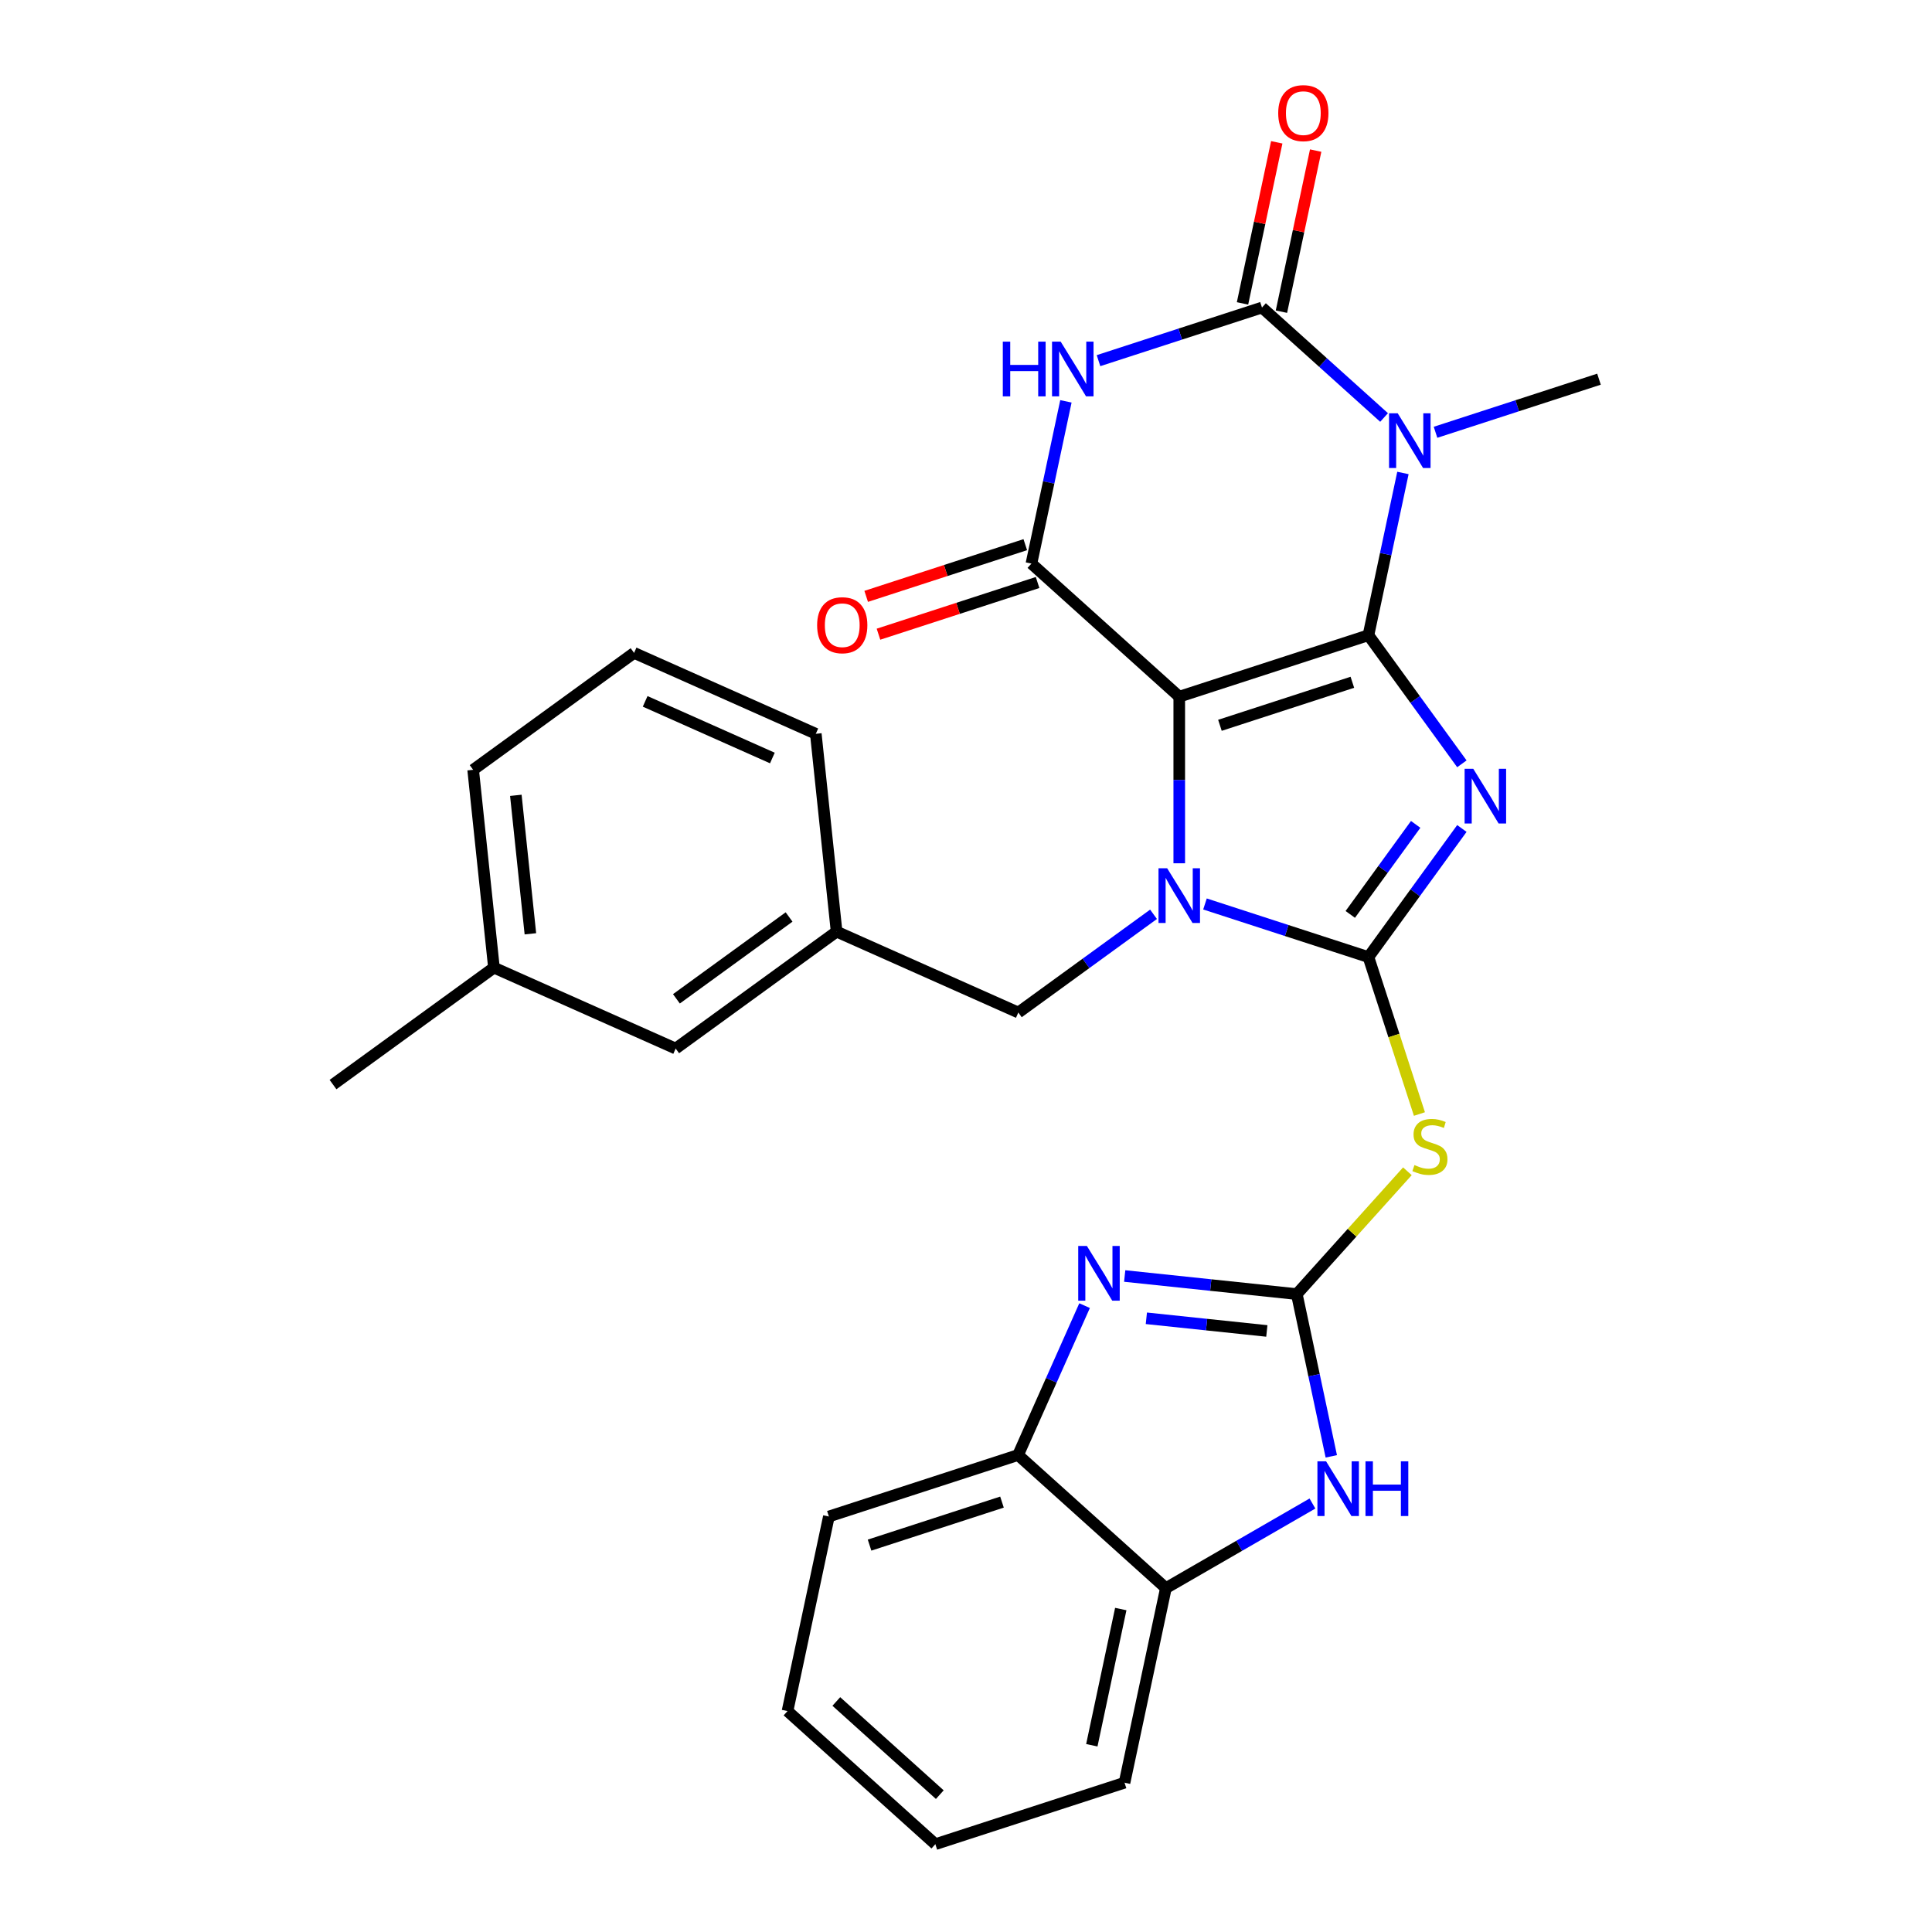 <?xml version='1.0' encoding='iso-8859-1'?>
<svg version='1.1' baseProfile='full'
              xmlns='http://www.w3.org/2000/svg'
                      xmlns:rdkit='http://www.rdkit.org/xml'
                      xmlns:xlink='http://www.w3.org/1999/xlink'
                  xml:space='preserve'
width='1000px' height='1000px' viewBox='0 0 1000 1000'>
<!-- END OF HEADER -->
<rect style='opacity:1.0;fill:#FFFFFF;stroke:none' width='1000' height='1000' x='0' y='0'> </rect>
<path class='bond-0' d='M 708.304,328.789 L 610.381,360.606' style='fill:none;fill-rule:evenodd;stroke:#000000;stroke-width:6px;stroke-linecap:butt;stroke-linejoin:miter;stroke-opacity:1' />
<path class='bond-0' d='M 699.979,353.146 L 631.433,375.418' style='fill:none;fill-rule:evenodd;stroke:#000000;stroke-width:6px;stroke-linecap:butt;stroke-linejoin:miter;stroke-opacity:1' />
<path class='bond-1' d='M 708.304,328.789 L 732.485,362.071' style='fill:none;fill-rule:evenodd;stroke:#000000;stroke-width:6px;stroke-linecap:butt;stroke-linejoin:miter;stroke-opacity:1' />
<path class='bond-1' d='M 732.485,362.071 L 756.665,395.353' style='fill:none;fill-rule:evenodd;stroke:#0000FF;stroke-width:6px;stroke-linecap:butt;stroke-linejoin:miter;stroke-opacity:1' />
<path class='bond-4' d='M 708.304,328.789 L 717.229,286.8' style='fill:none;fill-rule:evenodd;stroke:#000000;stroke-width:6px;stroke-linecap:butt;stroke-linejoin:miter;stroke-opacity:1' />
<path class='bond-4' d='M 717.229,286.8 L 726.154,244.811' style='fill:none;fill-rule:evenodd;stroke:#0000FF;stroke-width:6px;stroke-linecap:butt;stroke-linejoin:miter;stroke-opacity:1' />
<path class='bond-3' d='M 610.381,360.606 L 610.381,403.72' style='fill:none;fill-rule:evenodd;stroke:#000000;stroke-width:6px;stroke-linecap:butt;stroke-linejoin:miter;stroke-opacity:1' />
<path class='bond-3' d='M 610.381,403.72 L 610.381,446.834' style='fill:none;fill-rule:evenodd;stroke:#0000FF;stroke-width:6px;stroke-linecap:butt;stroke-linejoin:miter;stroke-opacity:1' />
<path class='bond-7' d='M 610.381,360.606 L 533.866,291.711' style='fill:none;fill-rule:evenodd;stroke:#000000;stroke-width:6px;stroke-linecap:butt;stroke-linejoin:miter;stroke-opacity:1' />
<path class='bond-2' d='M 756.665,428.821 L 732.485,462.103' style='fill:none;fill-rule:evenodd;stroke:#0000FF;stroke-width:6px;stroke-linecap:butt;stroke-linejoin:miter;stroke-opacity:1' />
<path class='bond-2' d='M 732.485,462.103 L 708.304,495.385' style='fill:none;fill-rule:evenodd;stroke:#000000;stroke-width:6px;stroke-linecap:butt;stroke-linejoin:miter;stroke-opacity:1' />
<path class='bond-2' d='M 732.752,426.702 L 715.825,449.999' style='fill:none;fill-rule:evenodd;stroke:#0000FF;stroke-width:6px;stroke-linecap:butt;stroke-linejoin:miter;stroke-opacity:1' />
<path class='bond-2' d='M 715.825,449.999 L 698.899,473.297' style='fill:none;fill-rule:evenodd;stroke:#000000;stroke-width:6px;stroke-linecap:butt;stroke-linejoin:miter;stroke-opacity:1' />
<path class='bond-9' d='M 708.304,495.385 L 721.5,535.999' style='fill:none;fill-rule:evenodd;stroke:#000000;stroke-width:6px;stroke-linecap:butt;stroke-linejoin:miter;stroke-opacity:1' />
<path class='bond-9' d='M 721.5,535.999 L 734.697,576.614' style='fill:none;fill-rule:evenodd;stroke:#CCCC00;stroke-width:6px;stroke-linecap:butt;stroke-linejoin:miter;stroke-opacity:1' />
<path class='bond-30' d='M 708.304,495.385 L 666,481.64' style='fill:none;fill-rule:evenodd;stroke:#000000;stroke-width:6px;stroke-linecap:butt;stroke-linejoin:miter;stroke-opacity:1' />
<path class='bond-30' d='M 666,481.64 L 623.695,467.894' style='fill:none;fill-rule:evenodd;stroke:#0000FF;stroke-width:6px;stroke-linecap:butt;stroke-linejoin:miter;stroke-opacity:1' />
<path class='bond-14' d='M 597.067,473.241 L 562.075,498.664' style='fill:none;fill-rule:evenodd;stroke:#0000FF;stroke-width:6px;stroke-linecap:butt;stroke-linejoin:miter;stroke-opacity:1' />
<path class='bond-14' d='M 562.075,498.664 L 527.083,524.088' style='fill:none;fill-rule:evenodd;stroke:#000000;stroke-width:6px;stroke-linecap:butt;stroke-linejoin:miter;stroke-opacity:1' />
<path class='bond-5' d='M 716.397,216.089 L 684.796,187.636' style='fill:none;fill-rule:evenodd;stroke:#0000FF;stroke-width:6px;stroke-linecap:butt;stroke-linejoin:miter;stroke-opacity:1' />
<path class='bond-5' d='M 684.796,187.636 L 653.195,159.182' style='fill:none;fill-rule:evenodd;stroke:#000000;stroke-width:6px;stroke-linecap:butt;stroke-linejoin:miter;stroke-opacity:1' />
<path class='bond-18' d='M 743.025,223.751 L 785.329,210.006' style='fill:none;fill-rule:evenodd;stroke:#0000FF;stroke-width:6px;stroke-linecap:butt;stroke-linejoin:miter;stroke-opacity:1' />
<path class='bond-18' d='M 785.329,210.006 L 827.634,196.26' style='fill:none;fill-rule:evenodd;stroke:#000000;stroke-width:6px;stroke-linecap:butt;stroke-linejoin:miter;stroke-opacity:1' />
<path class='bond-6' d='M 653.195,159.182 L 610.891,172.928' style='fill:none;fill-rule:evenodd;stroke:#000000;stroke-width:6px;stroke-linecap:butt;stroke-linejoin:miter;stroke-opacity:1' />
<path class='bond-6' d='M 610.891,172.928 L 568.587,186.673' style='fill:none;fill-rule:evenodd;stroke:#0000FF;stroke-width:6px;stroke-linecap:butt;stroke-linejoin:miter;stroke-opacity:1' />
<path class='bond-15' d='M 663.266,161.323 L 672.128,119.634' style='fill:none;fill-rule:evenodd;stroke:#000000;stroke-width:6px;stroke-linecap:butt;stroke-linejoin:miter;stroke-opacity:1' />
<path class='bond-15' d='M 672.128,119.634 L 680.989,77.945' style='fill:none;fill-rule:evenodd;stroke:#FF0000;stroke-width:6px;stroke-linecap:butt;stroke-linejoin:miter;stroke-opacity:1' />
<path class='bond-15' d='M 643.124,157.041 L 651.985,115.352' style='fill:none;fill-rule:evenodd;stroke:#000000;stroke-width:6px;stroke-linecap:butt;stroke-linejoin:miter;stroke-opacity:1' />
<path class='bond-15' d='M 651.985,115.352 L 660.847,73.663' style='fill:none;fill-rule:evenodd;stroke:#FF0000;stroke-width:6px;stroke-linecap:butt;stroke-linejoin:miter;stroke-opacity:1' />
<path class='bond-29' d='M 551.716,207.733 L 542.791,249.722' style='fill:none;fill-rule:evenodd;stroke:#0000FF;stroke-width:6px;stroke-linecap:butt;stroke-linejoin:miter;stroke-opacity:1' />
<path class='bond-29' d='M 542.791,249.722 L 533.866,291.711' style='fill:none;fill-rule:evenodd;stroke:#000000;stroke-width:6px;stroke-linecap:butt;stroke-linejoin:miter;stroke-opacity:1' />
<path class='bond-16' d='M 530.684,281.919 L 489.51,295.297' style='fill:none;fill-rule:evenodd;stroke:#000000;stroke-width:6px;stroke-linecap:butt;stroke-linejoin:miter;stroke-opacity:1' />
<path class='bond-16' d='M 489.51,295.297 L 448.335,308.676' style='fill:none;fill-rule:evenodd;stroke:#FF0000;stroke-width:6px;stroke-linecap:butt;stroke-linejoin:miter;stroke-opacity:1' />
<path class='bond-16' d='M 537.047,301.503 L 495.873,314.882' style='fill:none;fill-rule:evenodd;stroke:#000000;stroke-width:6px;stroke-linecap:butt;stroke-linejoin:miter;stroke-opacity:1' />
<path class='bond-16' d='M 495.873,314.882 L 454.699,328.26' style='fill:none;fill-rule:evenodd;stroke:#FF0000;stroke-width:6px;stroke-linecap:butt;stroke-linejoin:miter;stroke-opacity:1' />
<path class='bond-8' d='M 671.226,669.823 L 699.846,638.037' style='fill:none;fill-rule:evenodd;stroke:#000000;stroke-width:6px;stroke-linecap:butt;stroke-linejoin:miter;stroke-opacity:1' />
<path class='bond-8' d='M 699.846,638.037 L 728.467,606.251' style='fill:none;fill-rule:evenodd;stroke:#CCCC00;stroke-width:6px;stroke-linecap:butt;stroke-linejoin:miter;stroke-opacity:1' />
<path class='bond-10' d='M 671.226,669.823 L 626.684,665.142' style='fill:none;fill-rule:evenodd;stroke:#000000;stroke-width:6px;stroke-linecap:butt;stroke-linejoin:miter;stroke-opacity:1' />
<path class='bond-10' d='M 626.684,665.142 L 582.142,660.46' style='fill:none;fill-rule:evenodd;stroke:#0000FF;stroke-width:6px;stroke-linecap:butt;stroke-linejoin:miter;stroke-opacity:1' />
<path class='bond-10' d='M 655.711,688.899 L 624.531,685.621' style='fill:none;fill-rule:evenodd;stroke:#000000;stroke-width:6px;stroke-linecap:butt;stroke-linejoin:miter;stroke-opacity:1' />
<path class='bond-10' d='M 624.531,685.621 L 593.352,682.344' style='fill:none;fill-rule:evenodd;stroke:#0000FF;stroke-width:6px;stroke-linecap:butt;stroke-linejoin:miter;stroke-opacity:1' />
<path class='bond-11' d='M 671.226,669.823 L 680.151,711.812' style='fill:none;fill-rule:evenodd;stroke:#000000;stroke-width:6px;stroke-linecap:butt;stroke-linejoin:miter;stroke-opacity:1' />
<path class='bond-11' d='M 680.151,711.812 L 689.076,753.801' style='fill:none;fill-rule:evenodd;stroke:#0000FF;stroke-width:6px;stroke-linecap:butt;stroke-linejoin:miter;stroke-opacity:1' />
<path class='bond-12' d='M 561.378,675.795 L 544.164,714.458' style='fill:none;fill-rule:evenodd;stroke:#0000FF;stroke-width:6px;stroke-linecap:butt;stroke-linejoin:miter;stroke-opacity:1' />
<path class='bond-12' d='M 544.164,714.458 L 526.95,753.121' style='fill:none;fill-rule:evenodd;stroke:#000000;stroke-width:6px;stroke-linecap:butt;stroke-linejoin:miter;stroke-opacity:1' />
<path class='bond-13' d='M 679.319,778.222 L 641.392,800.119' style='fill:none;fill-rule:evenodd;stroke:#0000FF;stroke-width:6px;stroke-linecap:butt;stroke-linejoin:miter;stroke-opacity:1' />
<path class='bond-13' d='M 641.392,800.119 L 603.465,822.016' style='fill:none;fill-rule:evenodd;stroke:#000000;stroke-width:6px;stroke-linecap:butt;stroke-linejoin:miter;stroke-opacity:1' />
<path class='bond-21' d='M 526.95,753.121 L 429.027,784.938' style='fill:none;fill-rule:evenodd;stroke:#000000;stroke-width:6px;stroke-linecap:butt;stroke-linejoin:miter;stroke-opacity:1' />
<path class='bond-21' d='M 518.625,777.479 L 450.079,799.75' style='fill:none;fill-rule:evenodd;stroke:#000000;stroke-width:6px;stroke-linecap:butt;stroke-linejoin:miter;stroke-opacity:1' />
<path class='bond-31' d='M 526.95,753.121 L 603.465,822.016' style='fill:none;fill-rule:evenodd;stroke:#000000;stroke-width:6px;stroke-linecap:butt;stroke-linejoin:miter;stroke-opacity:1' />
<path class='bond-23' d='M 603.465,822.016 L 582.058,922.728' style='fill:none;fill-rule:evenodd;stroke:#000000;stroke-width:6px;stroke-linecap:butt;stroke-linejoin:miter;stroke-opacity:1' />
<path class='bond-23' d='M 580.112,832.842 L 565.127,903.34' style='fill:none;fill-rule:evenodd;stroke:#000000;stroke-width:6px;stroke-linecap:butt;stroke-linejoin:miter;stroke-opacity:1' />
<path class='bond-17' d='M 527.083,524.088 L 433.023,482.209' style='fill:none;fill-rule:evenodd;stroke:#000000;stroke-width:6px;stroke-linecap:butt;stroke-linejoin:miter;stroke-opacity:1' />
<path class='bond-19' d='M 433.023,482.209 L 349.725,542.729' style='fill:none;fill-rule:evenodd;stroke:#000000;stroke-width:6px;stroke-linecap:butt;stroke-linejoin:miter;stroke-opacity:1' />
<path class='bond-19' d='M 408.424,474.628 L 350.116,516.991' style='fill:none;fill-rule:evenodd;stroke:#000000;stroke-width:6px;stroke-linecap:butt;stroke-linejoin:miter;stroke-opacity:1' />
<path class='bond-24' d='M 433.023,482.209 L 422.26,379.811' style='fill:none;fill-rule:evenodd;stroke:#000000;stroke-width:6px;stroke-linecap:butt;stroke-linejoin:miter;stroke-opacity:1' />
<path class='bond-20' d='M 349.725,542.729 L 255.664,500.85' style='fill:none;fill-rule:evenodd;stroke:#000000;stroke-width:6px;stroke-linecap:butt;stroke-linejoin:miter;stroke-opacity:1' />
<path class='bond-26' d='M 255.664,500.85 L 172.366,561.37' style='fill:none;fill-rule:evenodd;stroke:#000000;stroke-width:6px;stroke-linecap:butt;stroke-linejoin:miter;stroke-opacity:1' />
<path class='bond-32' d='M 255.664,500.85 L 244.902,398.452' style='fill:none;fill-rule:evenodd;stroke:#000000;stroke-width:6px;stroke-linecap:butt;stroke-linejoin:miter;stroke-opacity:1' />
<path class='bond-32' d='M 274.53,483.338 L 266.996,411.66' style='fill:none;fill-rule:evenodd;stroke:#000000;stroke-width:6px;stroke-linecap:butt;stroke-linejoin:miter;stroke-opacity:1' />
<path class='bond-28' d='M 429.027,784.938 L 407.62,885.65' style='fill:none;fill-rule:evenodd;stroke:#000000;stroke-width:6px;stroke-linecap:butt;stroke-linejoin:miter;stroke-opacity:1' />
<path class='bond-22' d='M 328.2,337.933 L 422.26,379.811' style='fill:none;fill-rule:evenodd;stroke:#000000;stroke-width:6px;stroke-linecap:butt;stroke-linejoin:miter;stroke-opacity:1' />
<path class='bond-22' d='M 333.933,363.027 L 399.776,392.342' style='fill:none;fill-rule:evenodd;stroke:#000000;stroke-width:6px;stroke-linecap:butt;stroke-linejoin:miter;stroke-opacity:1' />
<path class='bond-25' d='M 328.2,337.933 L 244.902,398.452' style='fill:none;fill-rule:evenodd;stroke:#000000;stroke-width:6px;stroke-linecap:butt;stroke-linejoin:miter;stroke-opacity:1' />
<path class='bond-27' d='M 582.058,922.728 L 484.136,954.545' style='fill:none;fill-rule:evenodd;stroke:#000000;stroke-width:6px;stroke-linecap:butt;stroke-linejoin:miter;stroke-opacity:1' />
<path class='bond-33' d='M 484.136,954.545 L 407.62,885.65' style='fill:none;fill-rule:evenodd;stroke:#000000;stroke-width:6px;stroke-linecap:butt;stroke-linejoin:miter;stroke-opacity:1' />
<path class='bond-33' d='M 486.437,928.908 L 432.876,880.682' style='fill:none;fill-rule:evenodd;stroke:#000000;stroke-width:6px;stroke-linecap:butt;stroke-linejoin:miter;stroke-opacity:1' />
<path  class='atom-2' d='M 762.563 397.927
L 771.843 412.927
Q 772.763 414.407, 774.243 417.087
Q 775.723 419.767, 775.803 419.927
L 775.803 397.927
L 779.563 397.927
L 779.563 426.247
L 775.683 426.247
L 765.723 409.847
Q 764.563 407.927, 763.323 405.727
Q 762.123 403.527, 761.763 402.847
L 761.763 426.247
L 758.083 426.247
L 758.083 397.927
L 762.563 397.927
' fill='#0000FF'/>
<path  class='atom-4' d='M 604.121 449.408
L 613.401 464.408
Q 614.321 465.888, 615.801 468.568
Q 617.281 471.248, 617.361 471.408
L 617.361 449.408
L 621.121 449.408
L 621.121 477.728
L 617.241 477.728
L 607.281 461.328
Q 606.121 459.408, 604.881 457.208
Q 603.681 455.008, 603.321 454.328
L 603.321 477.728
L 599.641 477.728
L 599.641 449.408
L 604.121 449.408
' fill='#0000FF'/>
<path  class='atom-5' d='M 723.451 213.917
L 732.731 228.917
Q 733.651 230.397, 735.131 233.077
Q 736.611 235.757, 736.691 235.917
L 736.691 213.917
L 740.451 213.917
L 740.451 242.237
L 736.571 242.237
L 726.611 225.837
Q 725.451 223.917, 724.211 221.717
Q 723.011 219.517, 722.651 218.837
L 722.651 242.237
L 718.971 242.237
L 718.971 213.917
L 723.451 213.917
' fill='#0000FF'/>
<path  class='atom-7' d='M 519.053 176.839
L 522.893 176.839
L 522.893 188.879
L 537.373 188.879
L 537.373 176.839
L 541.213 176.839
L 541.213 205.159
L 537.373 205.159
L 537.373 192.079
L 522.893 192.079
L 522.893 205.159
L 519.053 205.159
L 519.053 176.839
' fill='#0000FF'/>
<path  class='atom-7' d='M 549.013 176.839
L 558.293 191.839
Q 559.213 193.319, 560.693 195.999
Q 562.173 198.679, 562.253 198.839
L 562.253 176.839
L 566.013 176.839
L 566.013 205.159
L 562.133 205.159
L 552.173 188.759
Q 551.013 186.839, 549.773 184.639
Q 548.573 182.439, 548.213 181.759
L 548.213 205.159
L 544.533 205.159
L 544.533 176.839
L 549.013 176.839
' fill='#0000FF'/>
<path  class='atom-10' d='M 732.121 603.028
Q 732.441 603.148, 733.761 603.708
Q 735.081 604.268, 736.521 604.628
Q 738.001 604.948, 739.441 604.948
Q 742.121 604.948, 743.681 603.668
Q 745.241 602.348, 745.241 600.068
Q 745.241 598.508, 744.441 597.548
Q 743.681 596.588, 742.481 596.068
Q 741.281 595.548, 739.281 594.948
Q 736.761 594.188, 735.241 593.468
Q 733.761 592.748, 732.681 591.228
Q 731.641 589.708, 731.641 587.148
Q 731.641 583.588, 734.041 581.388
Q 736.481 579.188, 741.281 579.188
Q 744.561 579.188, 748.281 580.748
L 747.361 583.828
Q 743.961 582.428, 741.401 582.428
Q 738.641 582.428, 737.121 583.588
Q 735.601 584.708, 735.641 586.668
Q 735.641 588.188, 736.401 589.108
Q 737.201 590.028, 738.321 590.548
Q 739.481 591.068, 741.401 591.668
Q 743.961 592.468, 745.481 593.268
Q 747.001 594.068, 748.081 595.708
Q 749.201 597.308, 749.201 600.068
Q 749.201 603.988, 746.561 606.108
Q 743.961 608.188, 739.601 608.188
Q 737.081 608.188, 735.161 607.628
Q 733.281 607.108, 731.041 606.188
L 732.121 603.028
' fill='#CCCC00'/>
<path  class='atom-11' d='M 562.568 644.901
L 571.848 659.901
Q 572.768 661.381, 574.248 664.061
Q 575.728 666.741, 575.808 666.901
L 575.808 644.901
L 579.568 644.901
L 579.568 673.221
L 575.688 673.221
L 565.728 656.821
Q 564.568 654.901, 563.328 652.701
Q 562.128 650.501, 561.768 649.821
L 561.768 673.221
L 558.088 673.221
L 558.088 644.901
L 562.568 644.901
' fill='#0000FF'/>
<path  class='atom-12' d='M 686.373 756.375
L 695.653 771.375
Q 696.573 772.855, 698.053 775.535
Q 699.533 778.215, 699.613 778.375
L 699.613 756.375
L 703.373 756.375
L 703.373 784.695
L 699.493 784.695
L 689.533 768.295
Q 688.373 766.375, 687.133 764.175
Q 685.933 761.975, 685.573 761.295
L 685.573 784.695
L 681.893 784.695
L 681.893 756.375
L 686.373 756.375
' fill='#0000FF'/>
<path  class='atom-12' d='M 706.773 756.375
L 710.613 756.375
L 710.613 768.415
L 725.093 768.415
L 725.093 756.375
L 728.933 756.375
L 728.933 784.695
L 725.093 784.695
L 725.093 771.615
L 710.613 771.615
L 710.613 784.695
L 706.773 784.695
L 706.773 756.375
' fill='#0000FF'/>
<path  class='atom-16' d='M 661.602 58.55
Q 661.602 51.75, 664.962 47.95
Q 668.322 44.15, 674.602 44.15
Q 680.882 44.15, 684.242 47.95
Q 687.602 51.75, 687.602 58.55
Q 687.602 65.43, 684.202 69.35
Q 680.802 73.23, 674.602 73.23
Q 668.362 73.23, 664.962 69.35
Q 661.602 65.47, 661.602 58.55
M 674.602 70.03
Q 678.922 70.03, 681.242 67.15
Q 683.602 64.23, 683.602 58.55
Q 683.602 52.99, 681.242 50.19
Q 678.922 47.35, 674.602 47.35
Q 670.282 47.35, 667.922 50.15
Q 665.602 52.95, 665.602 58.55
Q 665.602 64.27, 667.922 67.15
Q 670.282 70.03, 674.602 70.03
' fill='#FF0000'/>
<path  class='atom-17' d='M 422.943 323.608
Q 422.943 316.808, 426.303 313.008
Q 429.663 309.208, 435.943 309.208
Q 442.223 309.208, 445.583 313.008
Q 448.943 316.808, 448.943 323.608
Q 448.943 330.488, 445.543 334.408
Q 442.143 338.288, 435.943 338.288
Q 429.703 338.288, 426.303 334.408
Q 422.943 330.528, 422.943 323.608
M 435.943 335.088
Q 440.263 335.088, 442.583 332.208
Q 444.943 329.288, 444.943 323.608
Q 444.943 318.048, 442.583 315.248
Q 440.263 312.408, 435.943 312.408
Q 431.623 312.408, 429.263 315.208
Q 426.943 318.008, 426.943 323.608
Q 426.943 329.328, 429.263 332.208
Q 431.623 335.088, 435.943 335.088
' fill='#FF0000'/>
</svg>
